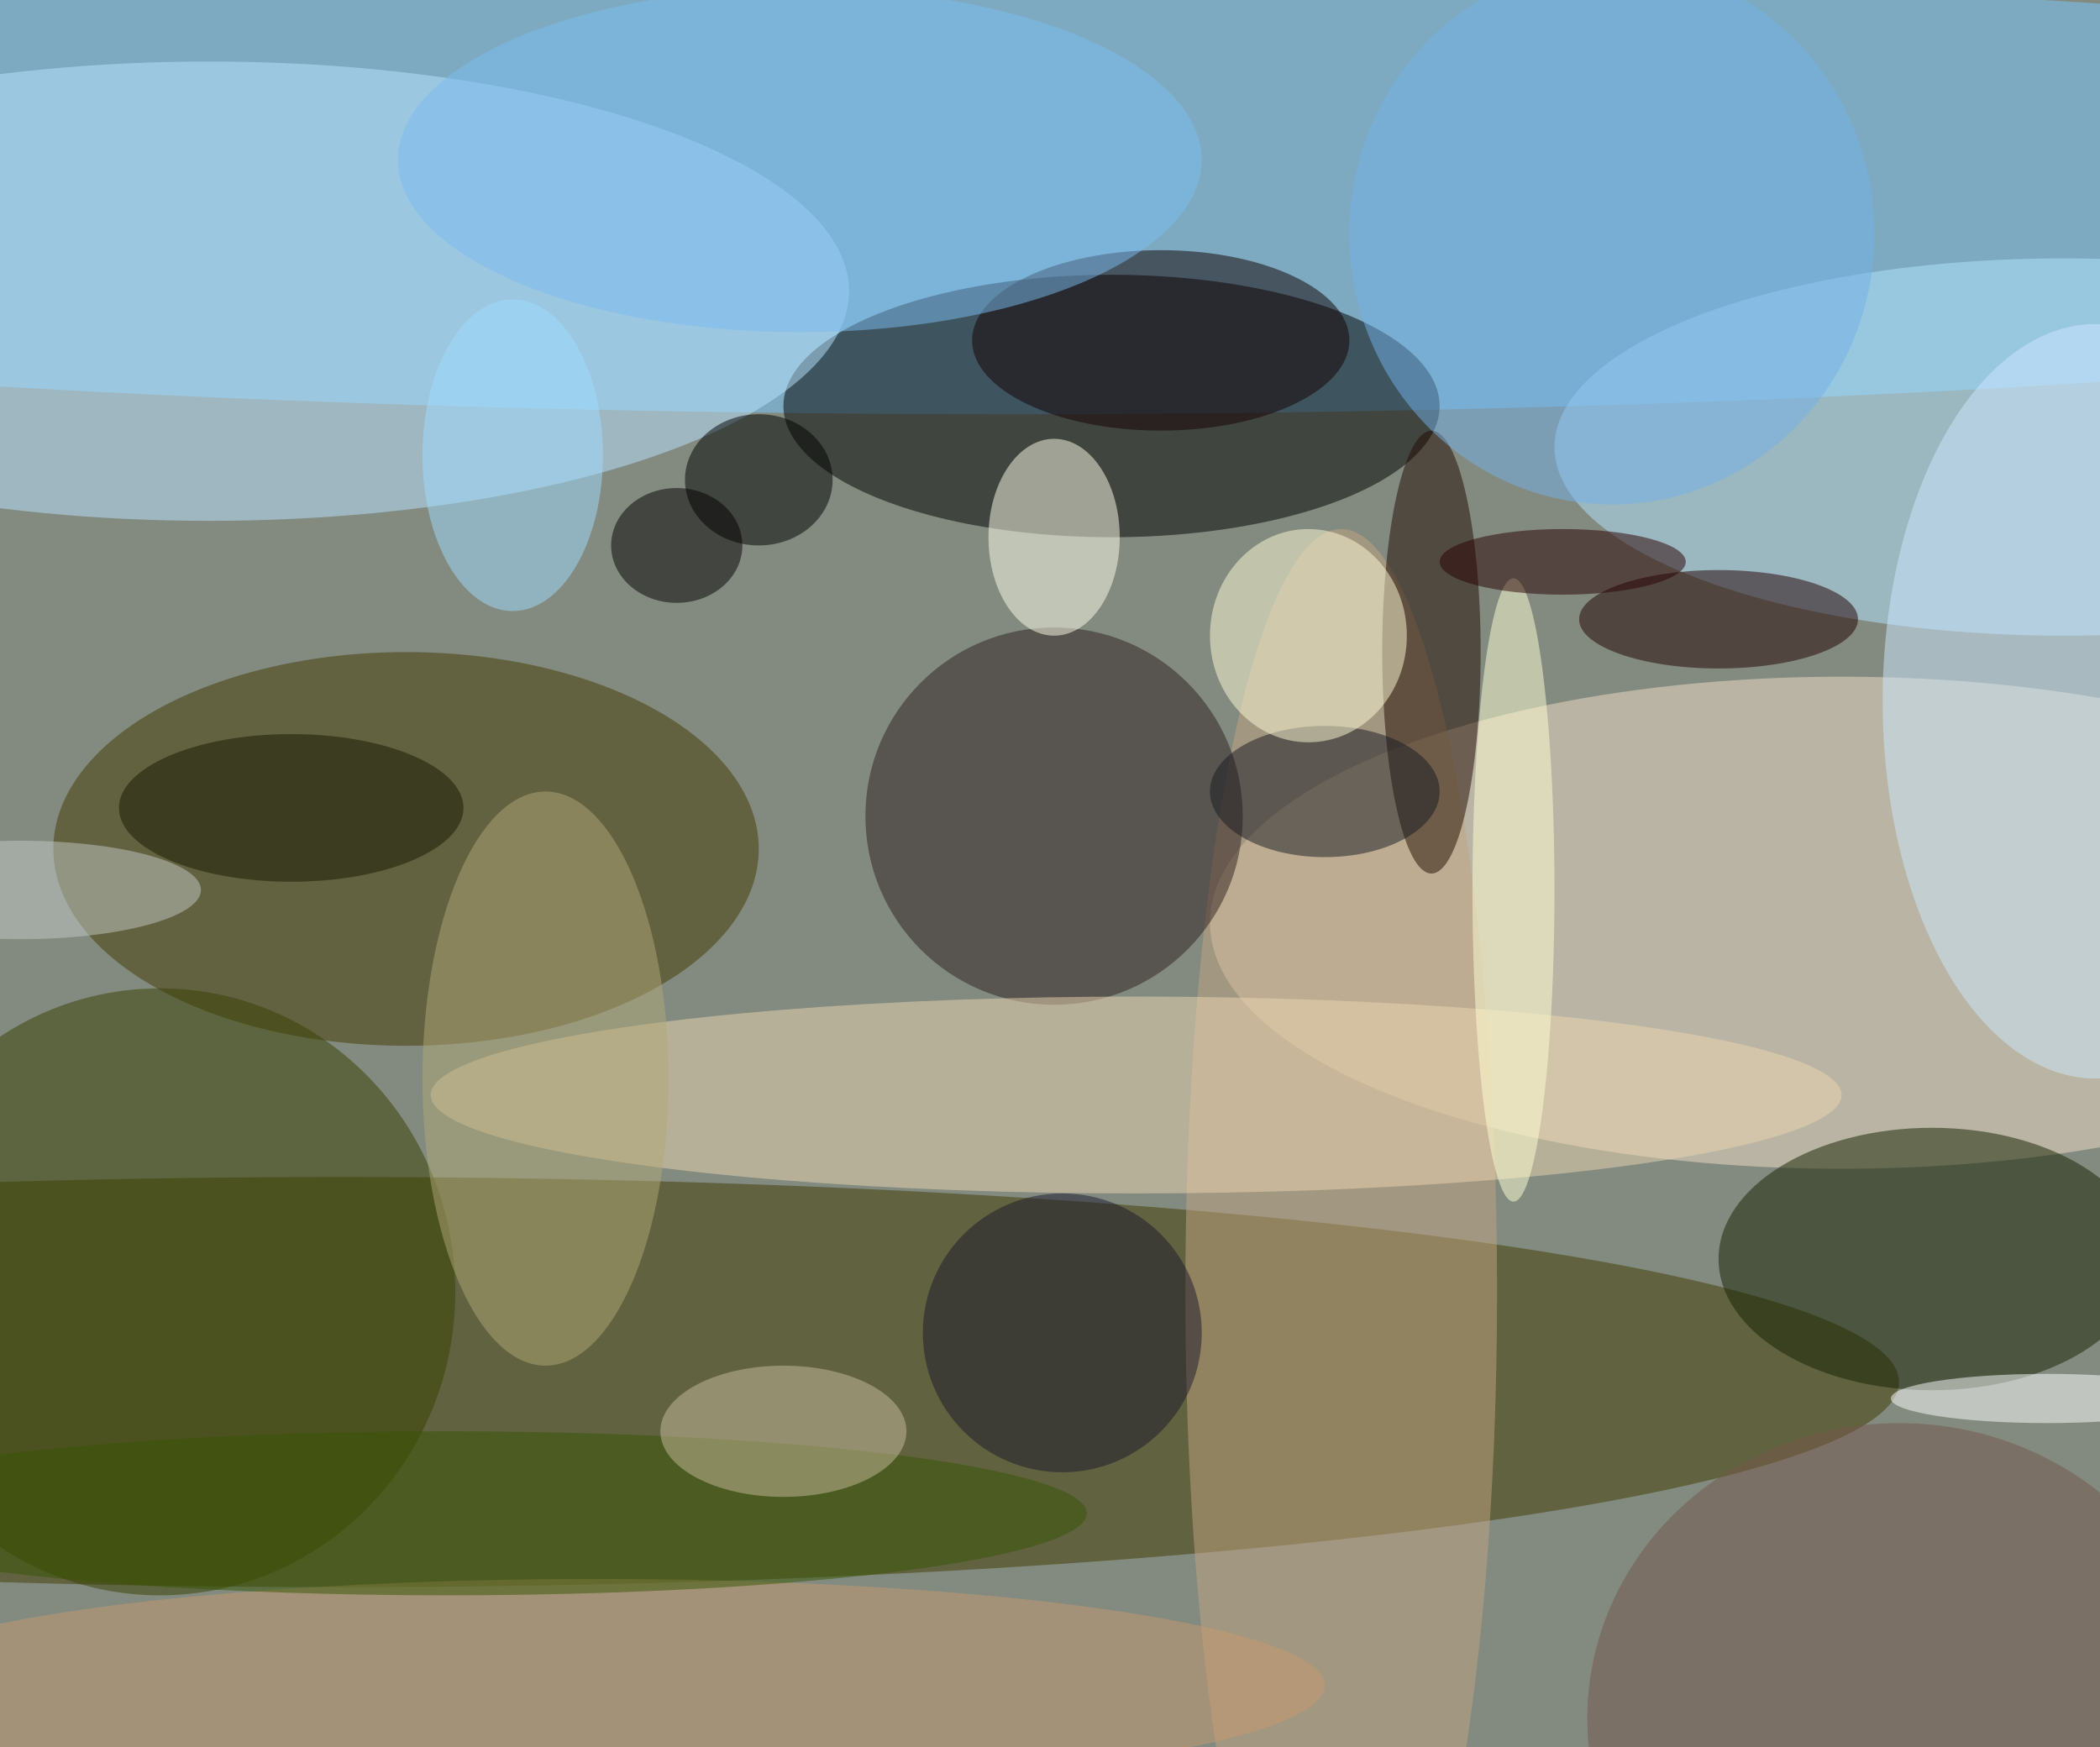 <svg xmlns="http://www.w3.org/2000/svg" width="1024" height="852"><path fill="#838b80" d="M0 0h1024v852H0z"/><g fill-opacity=".502" transform="matrix(4 0 0 4 2 2)"><ellipse cx="41" cy="168" fill="#413a00" rx="190" ry="25"/><ellipse cx="123" cy="23" fill="#79c9ff" rx="255" ry="27"/><ellipse cx="135" cy="49" rx="40" ry="16"/><ellipse cx="224" cy="112" fill="#f0ddc5" rx="77" ry="30"/><ellipse cx="49" cy="103" fill="#433800" rx="43" ry="24"/><ellipse cx="251" cy="54" fill="#b4e4ff" rx="62" ry="23"/><ellipse cx="25" cy="35" fill="#b9e3ff" rx="78" ry="28"/><ellipse cx="235" cy="153" fill="#142000" rx="26" ry="16"/><ellipse cx="163" cy="157" fill="#c1a380" rx="19" ry="93"/><circle cx="128" cy="99" r="23" fill="#2f1f1f"/><ellipse cx="19" cy="157" fill="#384100" rx="36" ry="37"/><ellipse cx="255" cy="85" fill="#cee8ff" rx="26" ry="46"/><ellipse cx="138" cy="133" fill="#ebd6b1" rx="86" ry="12"/><ellipse cx="174" cy="79" fill="#200a00" rx="6" ry="27"/><ellipse cx="128" cy="65" fill="#ffffec" rx="8" ry="12"/><ellipse cx="141" cy="41" fill="#130000" rx="23" ry="11"/><ellipse cx="92" cy="58" rx="9" ry="8"/><ellipse cx="209" cy="75" fill="#200000" rx="17" ry="6"/><ellipse cx="161" cy="96" fill="#161a23" rx="14" ry="8"/><ellipse cx="159" cy="77" fill="#fffbd6" rx="12" ry="13"/><ellipse cx="231" cy="209" fill="#74564a" rx="38" ry="36"/><ellipse cx="66" cy="131" fill="#afa776" rx="15" ry="35"/><ellipse cx="184" cy="108" fill="#ffffd3" rx="5" ry="38"/><ellipse cx="72" cy="205" fill="#c69970" rx="89" ry="13"/><ellipse cx="97" cy="19" fill="#7dbcef" rx="49" ry="21"/><ellipse cx="54" cy="184" fill="#365503" rx="78" ry="10"/><ellipse cx="196" cy="28" fill="#74b1e8" rx="32" ry="33"/><ellipse cx="95" cy="174" fill="#c8bb9b" rx="15" ry="8"/><ellipse cx="62" cy="55" fill="#9fdbff" rx="11" ry="19"/><ellipse cx="190" cy="68" fill="#290000" rx="15" ry="4"/><ellipse cx="35" cy="98" fill="#171b00" rx="21" ry="9"/><circle cx="129" cy="162" r="17" fill="#1a182c"/><ellipse cx="82" cy="66" fill="#020000" rx="8" ry="7"/><ellipse cx="2" cy="108" fill="#c4cac6" rx="22" ry="6"/><ellipse cx="249" cy="170" fill="#fff" rx="19" ry="3"/></g></svg>